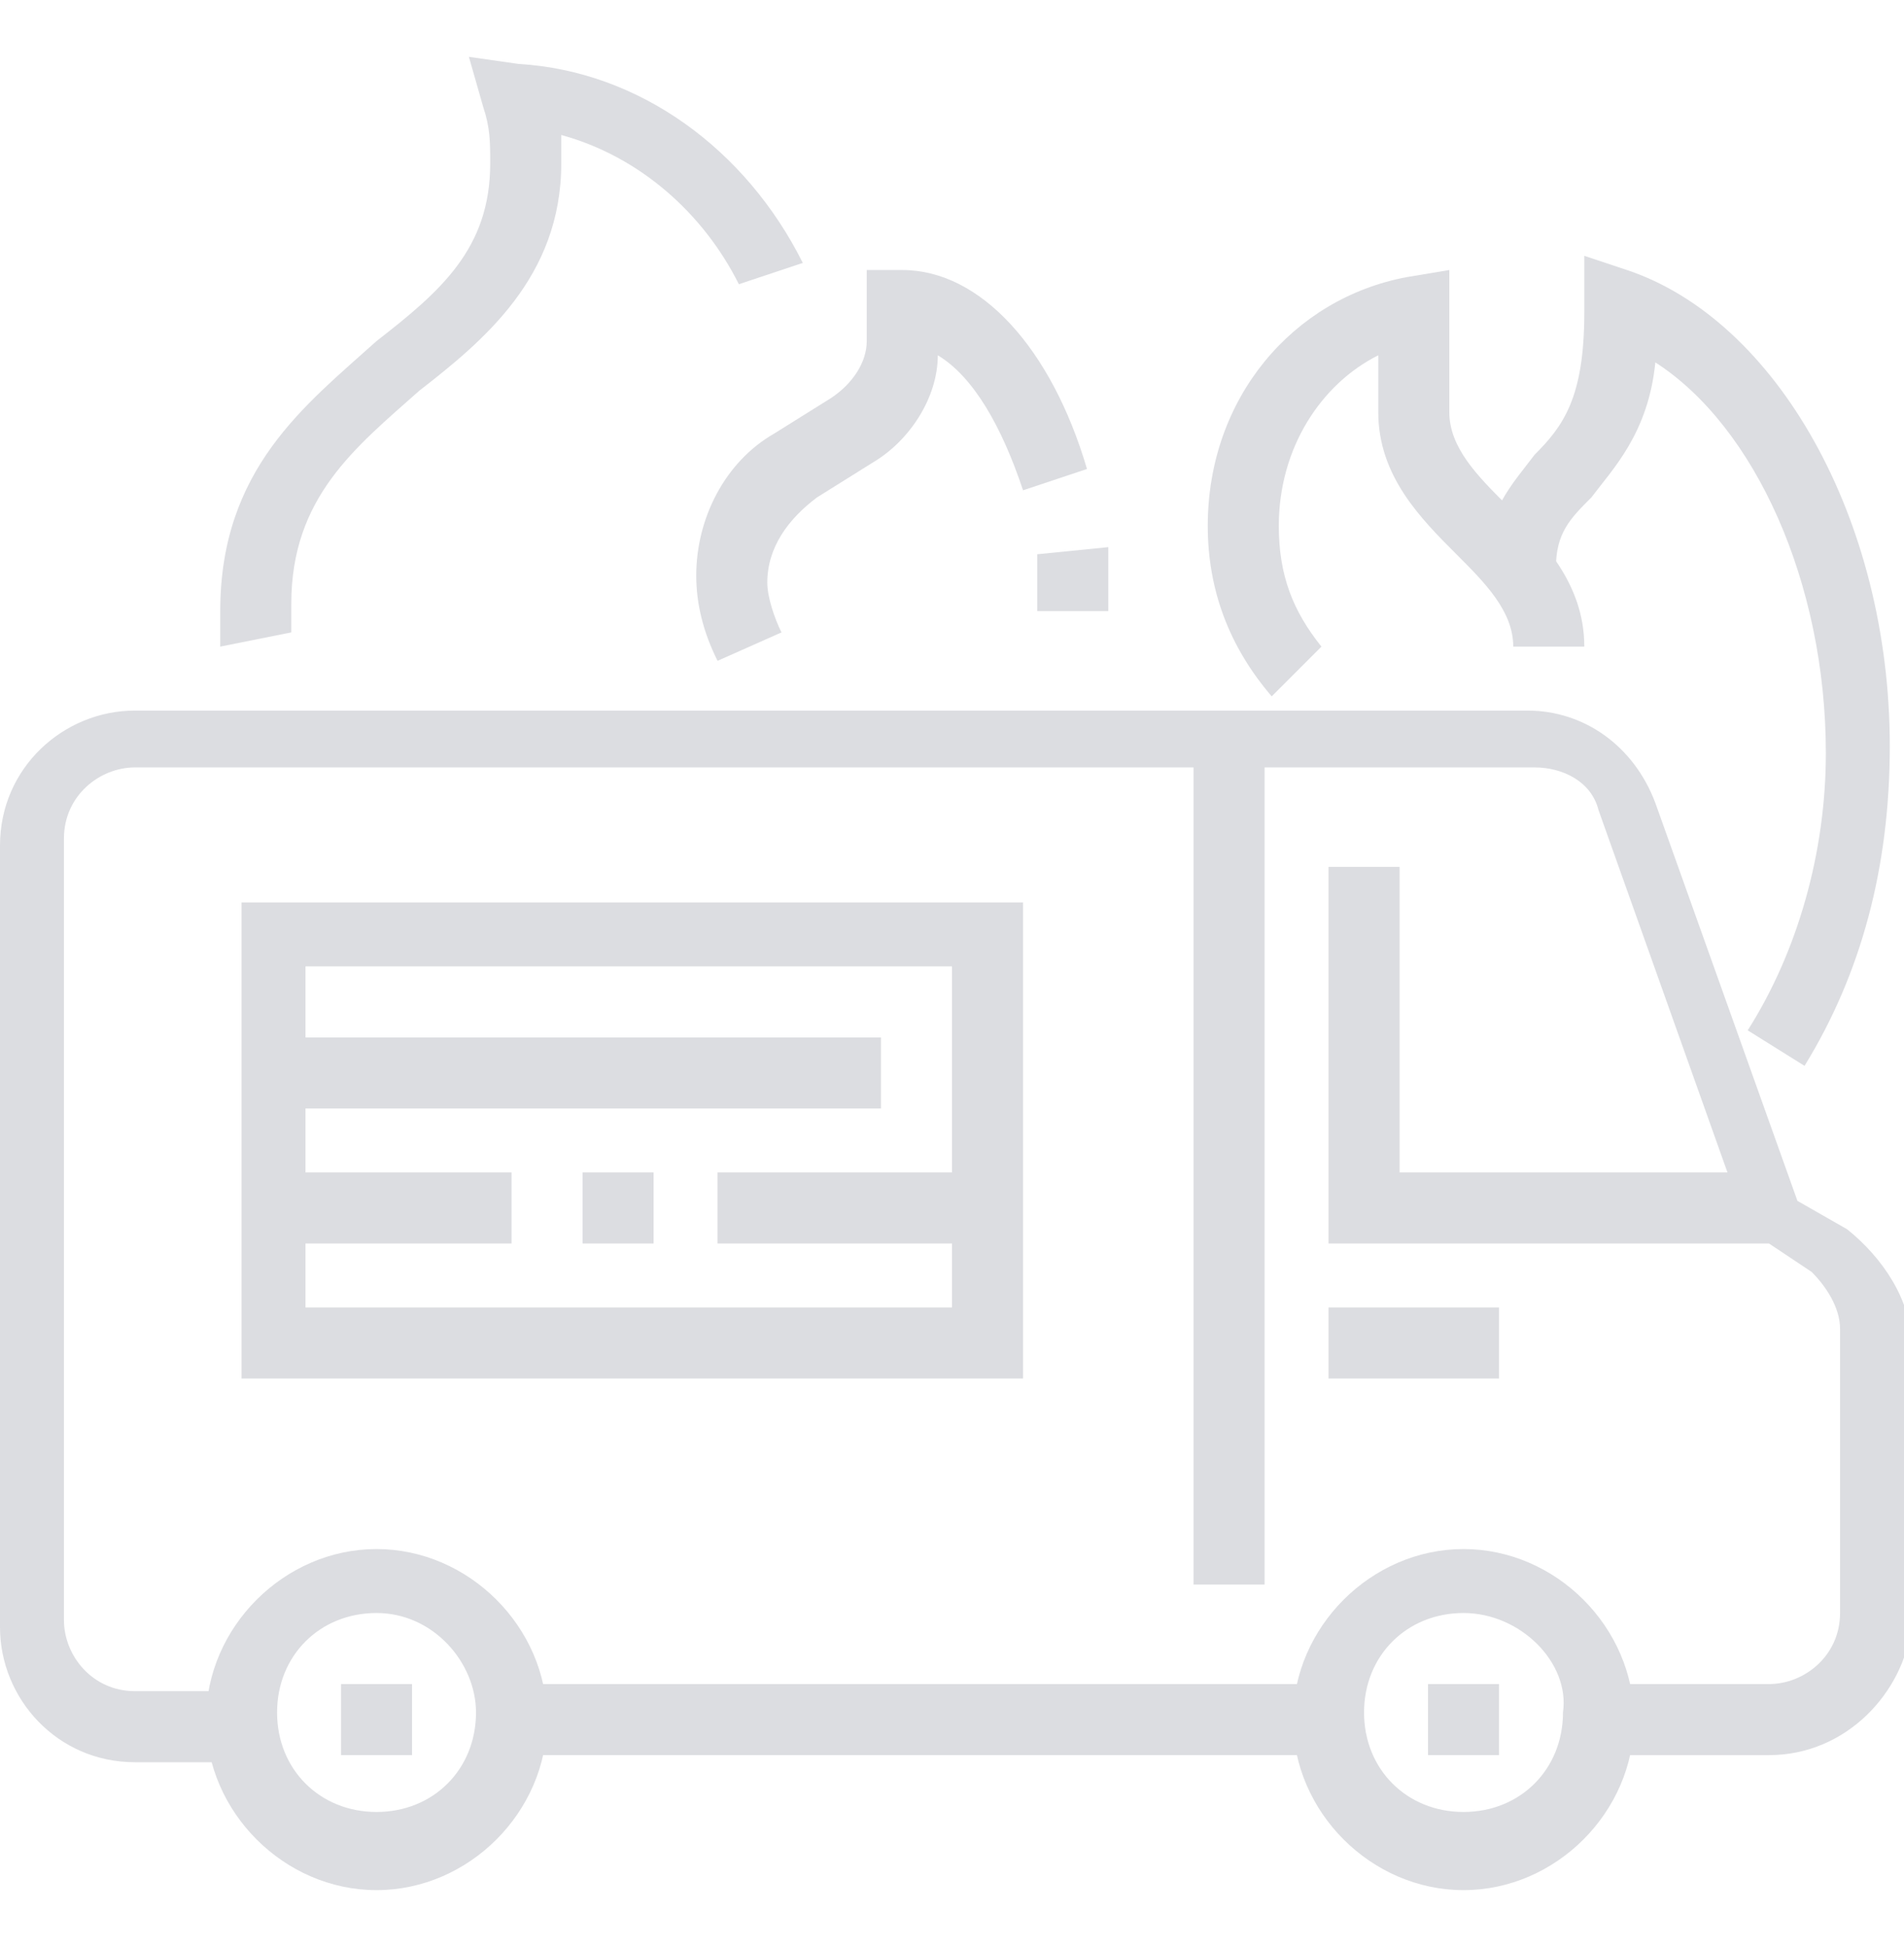 <?xml version="1.0" encoding="utf-8"?>
<!-- Generator: Adobe Illustrator 24.1.0, SVG Export Plug-In . SVG Version: 6.00 Build 0)  -->
<svg version="1.1" id="Layer_1" xmlns="http://www.w3.org/2000/svg" xmlns:xlink="http://www.w3.org/1999/xlink" x="0px" y="0px"
	 width="26.8px" height="27.4px" viewBox="0 0 26.8 27.4" style="enable-background:new 0 0 26.8 27.4;" xml:space="preserve">
<style type="text/css">
	.st0{fill:#DCDDE1;}
	.st1{display:none;}
	.st2{display:inline;fill:#DCDDE1;}
</style>
<g>
	<path class="st0" d="M5.3,26.6c-1.3,0-2.4-1.1-2.4-2.4s1.1-2.4,2.4-2.4c1.3,0,2.4,1.1,2.4,2.4S6.6,26.6,5.3,26.6z M5.3,22.7
		c-0.8,0-1.4,0.6-1.4,1.4c0,0.8,0.6,1.4,1.4,1.4c0.8,0,1.4-0.6,1.4-1.4C6.7,23.4,6.1,22.7,5.3,22.7z"/>
	<polygon class="st0" points="5.8,23.7 4.8,23.7 4.8,24.7 5.8,24.7 5.8,23.7 	"/>
	<path class="st0" d="M20.6,26.6c-1.3,0-2.4-1.1-2.4-2.4s1.1-2.4,2.4-2.4s2.4,1.1,2.4,2.4S21.9,26.6,20.6,26.6z M20.6,22.7
		c-0.8,0-1.4,0.6-1.4,1.4c0,0.8,0.6,1.4,1.4,1.4c0.8,0,1.4-0.6,1.4-1.4C22.1,23.4,21.4,22.7,20.6,22.7z"/>
	<polygon class="st0" points="21.1,23.7 20.1,23.7 20.1,24.7 21.1,24.7 21.1,23.7 	"/>
	<path class="st0" d="M24.9,24.7h-2.4v-1h2.4c0.5,0,1-0.4,1-1v-4c0-0.3-0.2-0.6-0.4-0.8l-0.9-0.6l-2.1-5.9c-0.1-0.4-0.5-0.6-0.9-0.6
		H1.9c-0.5,0-1,0.4-1,1v11c0,0.5,0.4,1,1,1h1.4v1H1.9c-1.1,0-1.9-0.9-1.9-1.9v-11c0-1.1,0.9-1.9,1.9-1.9h19.6c0.8,0,1.5,0.5,1.8,1.3
		l2,5.6l0.7,0.4c0.5,0.4,0.9,1,0.9,1.6v4C26.8,23.8,26,24.7,24.9,24.7z"/>
	<rect x="7.2" y="23.7" class="st0" width="11.5" height="1"/>
	<polygon class="st0" points="24.9,17.5 18.7,17.5 18.7,12.2 19.7,12.2 19.7,16.5 24.9,16.5 	"/>
	<rect x="18.7" y="18.4" class="st0" width="2.4" height="1"/>
	<rect x="16.8" y="10.3" class="st0" width="1" height="12"/>
	<path class="st0" d="M14.4,19.4h-11v-6.7h11V19.4z M4.3,18.4h9.1v-4.8H4.3V18.4z"/>
	<rect x="3.8" y="14.6" class="st0" width="8.6" height="1"/>
	<rect x="3.8" y="16.5" class="st0" width="3.4" height="1"/>
	<rect x="8.2" y="16.5" class="st0" width="1" height="1"/>
	<rect x="10.1" y="16.5" class="st0" width="3.8" height="1"/>
	<path class="st0" d="M15.6,8.6h-1c0-0.3,0-0.5,0-0.8l1-0.1C15.6,8,15.6,8.3,15.6,8.6z"/>
	<path class="st0" d="M10.1,9.3C9.9,8.9,9.8,8.5,9.8,8.1c0-0.8,0.4-1.6,1.1-2l0.8-0.5c0.3-0.2,0.5-0.5,0.5-0.8v-1h0.5
		c1.1,0,2.1,1.1,2.6,2.8l-0.9,0.3c-0.3-0.9-0.7-1.6-1.2-1.9c0,0.6-0.4,1.2-0.9,1.5l-0.8,0.5c-0.4,0.3-0.7,0.7-0.7,1.2
		c0,0.2,0.1,0.5,0.2,0.7L10.1,9.3z"/>
	<path class="st0" d="M17.9,9.8C17.3,9.1,17,8.3,17,7.4c0-1.8,1.2-3.2,2.8-3.5l0.6-0.1v2c0,0.5,0.4,0.9,0.8,1.3
		c0.5,0.5,1.1,1.1,1.1,2h-1c0-0.5-0.4-0.9-0.8-1.3c-0.5-0.5-1.1-1.1-1.1-2V5C18.6,5.4,18,6.3,18,7.4c0,0.7,0.2,1.2,0.6,1.7L17.9,9.8
		z"/>
	<path class="st0" d="M25.4,15l-0.8-0.5c0.7-1.1,1.1-2.5,1.1-3.9c0-2.4-1-4.6-2.4-5.5c-0.1,1-0.6,1.5-0.9,1.9
		c-0.3,0.3-0.5,0.5-0.5,1h-1c0-0.8,0.4-1.2,0.7-1.6c0.4-0.4,0.7-0.8,0.7-2V3.6l0.6,0.2c2.1,0.7,3.7,3.5,3.7,6.7
		C26.6,12.2,26.2,13.7,25.4,15z"/>
	<path class="st0" d="M3.1,9.1c0-0.2,0-0.3,0-0.5c0-2,1.2-2.9,2.2-3.8c0.9-0.7,1.6-1.3,1.6-2.5c0-0.3,0-0.5-0.1-0.8L6.6,0.8l0.7,0.1
		c1.7,0.1,3.2,1.2,4,2.8L10.4,4C9.9,3,9,2.2,7.9,1.9c0,0.1,0,0.2,0,0.4c0,1.6-1.1,2.5-2,3.2C5,6.3,4.1,7,4.1,8.5c0,0.1,0,0.3,0,0.4
		L3.1,9.1z"/>
</g>
<g class="st1">
	<path class="st2" d="M19.7,21.7H7.6l3.3-6.2H9l4.6-8.7l4.6,8.7h-1.8L19.7,21.7z M9.2,20.7h9l-3.3-6.2h1.8l-3-5.7l-3,5.7h1.8
		L9.2,20.7z"/>
	<rect x="11.7" y="21.2" class="st2" width="1" height="3.8"/>
	<rect x="14.6" y="21.2" class="st2" width="1" height="3.8"/>
	<rect x="0.7" y="24.5" class="st2" width="25.9" height="1"/>
	<rect x="11.3" y="26.4" class="st2" width="7.7" height="1"/>
	<rect x="19.9" y="26.4" class="st2" width="1" height="1"/>
	<path class="st2" d="M7.9,23.6c-2.4,0-4.3-1.9-4.3-4.3c0-1.7,1.6-11,4.3-11c0.4,0,1.8,0,3.2,5l-0.9,0.3c-0.9-3.2-1.8-4.3-2.3-4.3
		c-1.5,0-3.4,7.4-3.4,10.1c0,1.9,1.5,3.4,3.4,3.4c1.2,0,2.3-0.6,2.9-1.7l0.8,0.5C10.9,22.7,9.4,23.6,7.9,23.6z"/>
	<rect x="7.4" y="23.1" class="st2" width="1" height="1.9"/>
	<path class="st2" d="M2.6,23.6c-1.3,0-2.4-1.1-2.4-2.4v-4.8c0-1.3,1.1-2.4,2.4-2.4c1.2,0,2.2,0.8,2.4,1.9L4,16.1
		c-0.1-0.7-0.7-1.1-1.4-1.1c-0.8,0-1.4,0.6-1.4,1.4v4.8c0,0.8,0.6,1.4,1.4,1.4c0.8,0,1.4-0.7,1.4-1.5h1C5,22.4,3.9,23.6,2.6,23.6z"
		/>
	<rect x="2.2" y="23.1" class="st2" width="1" height="1.9"/>
	<path class="st2" d="M18.9,23.6c-1.6,0-3-0.8-3.7-2.2l0.8-0.5c0.6,1.1,1.6,1.7,2.9,1.7c1.9,0,3.4-1.5,3.4-3.4v-4.8
		c0-1.9-1.5-3.4-3.4-3.4c-1,0-2,0.5-2.6,1.2l-0.7-0.6c0.8-1,2-1.6,3.4-1.6c2.4,0,4.3,1.9,4.3,4.3v4.8C23.3,21.6,21.3,23.6,18.9,23.6
		z"/>
	<rect x="18.5" y="23.1" class="st2" width="1" height="1.9"/>
	<path class="st2" d="M24.2,23.6c-1.3,0-2.4-1.1-2.4-2.5h1c0,0.8,0.7,1.5,1.4,1.5c0.8,0,1.4-0.6,1.4-1.4v-4.8c0-0.8-0.6-1.4-1.4-1.4
		c-0.4,0-0.8,0.2-1.1,0.5l-0.7-0.7c0.5-0.5,1.2-0.8,1.8-0.8c1.3,0,2.4,1.1,2.4,2.4v4.8C26.6,22.5,25.5,23.6,24.2,23.6z"/>
	<rect x="23.7" y="23.1" class="st2" width="1" height="1.9"/>
	<path class="st2" d="M3.9,11.7c-0.2-0.3-0.3-0.5-0.5-0.8l0.9-0.4c0.1,0.2,0.2,0.5,0.4,0.7L3.9,11.7z"/>
	<path class="st2" d="M11,8c-0.5-0.8-0.7-1.7-0.7-2.6c0-2.4,1.6-4.5,3.9-5.1l1-0.3l-0.4,0.9c-0.1,0.2-0.1,0.4-0.1,0.6
		c0,0.7,0.4,1,1,1.5C16.3,3.6,17,4.2,17,5.4h-1c0-0.7-0.4-1-1-1.5c-0.6-0.5-1.4-1.1-1.4-2.3c0,0,0,0,0,0c-1.4,0.7-2.4,2.2-2.4,3.9
		c0,0.8,0.2,1.5,0.6,2.2L11,8z"/>
	<path class="st2" d="M22.6,9.8l-0.9-0.3c0.1-0.2,0.1-0.5,0.1-0.8c0-1.2-0.6-1.8-1.3-2.5c-0.7-0.7-1.5-1.5-1.6-3.1
		c-0.4,0.1-0.7,0.3-1,0.5l-0.5-0.8c0.7-0.4,1.3-0.7,2-0.8L20,2l-0.1,0.6c0,0.1,0,0.3,0,0.4c0,1.2,0.6,1.8,1.3,2.5
		c0.7,0.7,1.6,1.6,1.6,3.2C22.8,9.1,22.7,9.5,22.6,9.8z"/>
</g>
<g class="st1">
	<path class="st2" d="M18.2,26.2H3.4c-1.6,0-2.9-1.3-2.9-2.9c0-0.5,0.1-0.9,0.3-1.4L10.9,2.8c0.5-0.9,1.5-1.5,2.5-1.5s2,0.6,2.5,1.5
		l1.6,3l-0.8,0.4l-1.6-3c-0.3-0.6-1-1-1.7-1c-0.7,0-1.3,0.4-1.7,1L1.7,22.4c-0.2,0.3-0.2,0.6-0.2,0.9c0,1.1,0.9,1.9,1.9,1.9h14.9
		V26.2z"/>
	<path class="st2" d="M23.5,26.2h-4.3v-1h4.3c1.1,0,1.9-0.9,1.9-1.9c0-0.3-0.1-0.6-0.2-0.9l-8-15.2l0.8-0.4l8,15.2
		c0.2,0.4,0.3,0.9,0.3,1.3C26.4,24.9,25.1,26.2,23.5,26.2z"/>
	<path class="st2" d="M14,23.8l0.4-1c0.3-0.7,0.4-1.5,0.4-2.4c0-0.6-0.1-1.3-0.2-1.8C14,19.7,13,20.4,12,20.4c-0.3,0-0.6-0.1-1-0.2
		c0,0.1,0,0.1,0,0.2c0,0.9,0.1,1.7,0.4,2.4l0.4,1l-1-0.4c-2.2-0.8-3.7-2.7-3.7-4.9c0-1.8,0.7-2.6,1.2-3.3c0.4-0.5,0.7-0.8,0.7-1.4
		c0-0.2-0.1-0.5-0.2-0.8l-0.5-1l1.1,0.3c1.2,0.4,2,1.5,2,2.7c0,0.3,0.2,0.5,0.5,0.5c0.3,0,0.5-0.2,0.5-0.5c0-0.7-0.2-1.1-0.4-1.6
		c-0.3-0.6-0.6-1.3-0.6-2.7c0-2.1,1.7-3.8,3.8-3.8H16l-0.3,1c-0.2,0.7-0.3,1-0.3,1.4c0,0.9,0.4,1.4,1,2.1c1,1.1,2.3,2.7,2.3,6.9
		c0,2.2-1.4,4.1-3.7,4.9L14,23.8z M14.5,16.1l0.6,1c0.5,0.9,0.8,2.1,0.8,3.3c0,0.6-0.1,1.1-0.2,1.6c1.3-0.8,2.1-2.1,2.1-3.6
		c0-3.9-1.2-5.2-2.1-6.3c-0.7-0.8-1.3-1.5-1.3-2.7c0-0.5,0.1-0.9,0.3-1.4c-1.3,0.3-2.2,1.4-2.2,2.8c0,1.2,0.2,1.7,0.5,2.3
		c0.2,0.5,0.5,1.1,0.5,2c0,0.8-0.6,1.4-1.4,1.4c-0.8,0-1.4-0.6-1.4-1.4c0-0.5-0.2-0.9-0.5-1.3c0,0.9-0.5,1.4-0.9,2
		c-0.5,0.6-1,1.2-1,2.6c0,1.5,0.8,2.8,2.1,3.6c-0.1-0.5-0.2-1.1-0.2-1.6c0-0.3,0-0.7,0.1-1.1l0.1-0.9l0.7,0.5
		c0.3,0.3,0.7,0.4,1.1,0.4c0.9,0,1.8-0.9,2.2-2.3L14.5,16.1z"/>
</g>
<g class="st1">
	<path class="st2" d="M13.4,11.3c-2.9,0-5.3-2.4-5.3-5.3s2.4-5.3,5.3-5.3s5.3,2.4,5.3,5.3S16.3,11.3,13.4,11.3z M13.4,1.7
		C11,1.7,9.1,3.7,9.1,6c0,2.4,1.9,4.3,4.3,4.3c2.4,0,4.3-1.9,4.3-4.3C17.7,3.7,15.8,1.7,13.4,1.7z"/>
	<path class="st2" d="M13.4,8.9C12.1,8.9,11,8,11,7c0-0.8,0.3-1.4,0.5-1.9C11.8,4.6,12,4.2,12,3.6V2.9l0.7,0.3c0,0,1,0.4,1.5,1.7
		c0.2-0.1,0.4-0.2,0.6-0.2l0.3-0.1l0.2,0.2c0.1,0.1,0.5,0.7,0.5,2.2C15.8,8,14.7,8.9,13.4,8.9z M12.8,4.5c-0.1,0.4-0.3,0.7-0.4,1
		C12.2,6,12,6.4,12,7c0,0.5,0.7,1,1.4,1c0.8,0,1.4-0.4,1.4-1c0-0.6-0.1-1.1-0.2-1.3c-0.3,0.1-0.5,0.3-0.5,0.3l-0.6,0.4l-0.2-0.7
		C13.3,5.1,13.1,4.7,12.8,4.5z"/>
	<path class="st2" d="M5.8,9.4H1.4c-0.5,0-1-0.4-1-1V5.6c0-0.5,0.4-1,1-1h7.3v1H1.4v2.9h4.3V9.4z"/>
	<path class="st2" d="M25.4,9.4h-8.2v-1h8.2V5.6h-7.3v-1h7.3c0.5,0,1,0.4,1,1v2.9C26.4,9,25.9,9.4,25.4,9.4z"/>
	<rect x="6.7" y="8.4" class="st2" width="1" height="1"/>
	<polygon class="st2" points="24.9,26.6 1.9,26.6 1.9,8.9 2.9,8.9 2.9,25.7 24,25.7 24,8.9 24.9,8.9 	"/>
	<polygon class="st2" points="17.3,26.2 16.3,26.2 16.3,14.2 5.3,14.2 5.3,26.2 4.3,26.2 4.3,13.2 17.3,13.2 	"/>
	<rect x="4.8" y="15.6" class="st2" width="10.1" height="1"/>
	<rect x="4.8" y="18" class="st2" width="12" height="1"/>
	<rect x="4.8" y="20.4" class="st2" width="12" height="1"/>
	<rect x="6.2" y="23.3" class="st2" width="1" height="1"/>
	<rect x="8.2" y="23.3" class="st2" width="8.6" height="1"/>
	<path class="st2" d="M23,20.9h-4.8v-6.2H23V20.9z M19.2,19.9h2.9v-4.3h-2.9V19.9z"/>
</g>
</svg>
